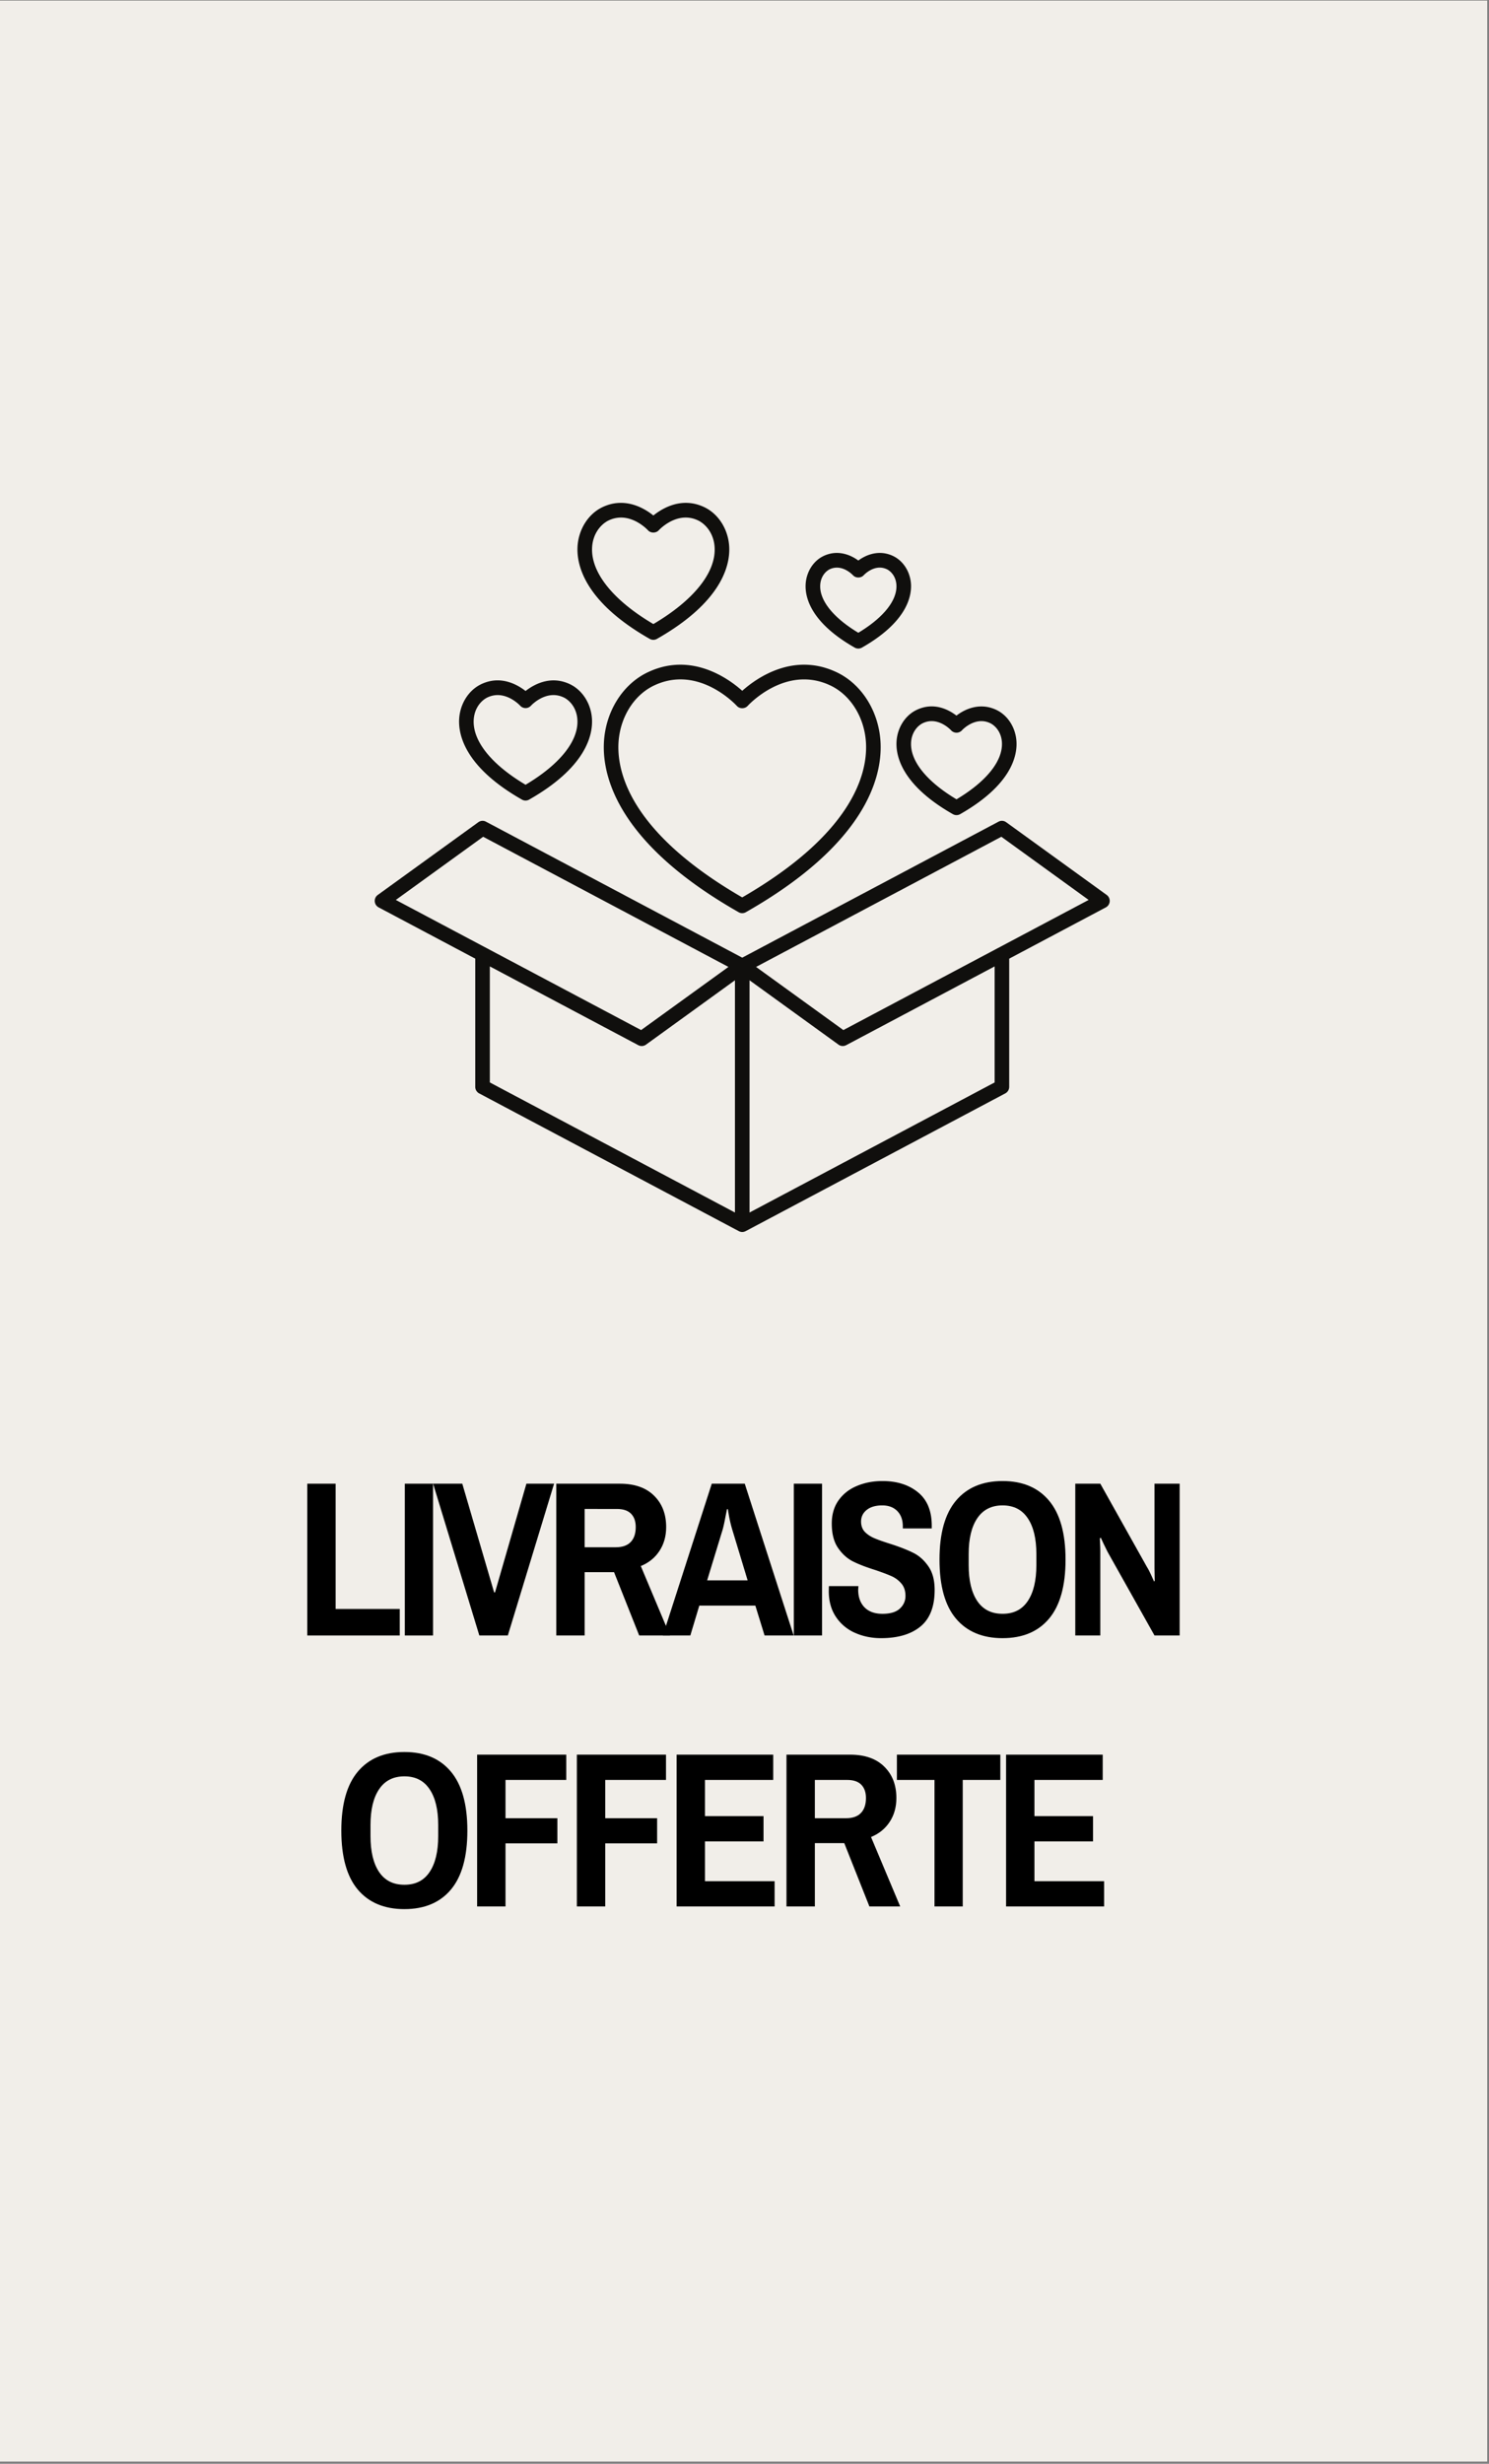<svg version="1.2" height="445" viewBox="0 0 201.75 333.75" width="269" xmlns="http://www.w3.org/2000/svg"><rect x="0" y="0" width="201.75" height="333.75" fill="#808080" stroke="none"/><defs><clipPath id="a"><path d="M0 .082h201.5v333.336H0zm0 0"></path></clipPath><clipPath id="b"><path d="M50.754 111h99.629v55.887h-99.63zm0 0"></path></clipPath></defs><g clip-path="url(#a)"><path d="M0 .082h201.5v333.336H0zm0 0" style="stroke:none;fill-rule:nonzero;fill:#fff;fill-opacity:1"></path><path d="M0 .082h201.5v333.336H0zm0 0" style="stroke:none;fill-rule:nonzero;fill:#f1eee9;fill-opacity:1"></path></g><g clip-path="url(#b)"><path d="m114.27 139.535-11.829-8.555 33.235-17.632 11.828 8.558zm20.496 7.094-33.207 17.621v-31.46l12.054 8.718a.962.962 0 0 0 .575.187c.16 0 .316-.039.46-.113l20.118-10.672zM66.37 130.91l20.117 10.672a.982.982 0 0 0 1.04-.074l12.054-8.719v31.461l-33.21-17.621zm-.906-17.562 33.234 17.632-11.832 8.555-33.234-17.629zm84.484 7.882-13.617-9.851a.98.98 0 0 0-1.039-.074l-34.723 18.422-34.726-18.422a.973.973 0 0 0-1.035.074l-13.621 9.851a.993.993 0 0 0 .117 1.684l13.09 6.945v17.371a1 1 0 0 0 .527.88l35.187 18.663c.012.008.028.012.04.02l.05.023.07.024c.02.008.036.012.051.015.028.008.055.012.082.02.016 0 .028.004.043.008.04.004.082.008.125.008s.082-.004.125-.008a.139.139 0 0 1 .04-.008c.027-.008.058-.012.085-.02a1.714 1.714 0 0 1 .121-.04c.016-.006.032-.014.047-.022l.043-.02 35.184-18.664a1 1 0 0 0 .527-.879v-17.37l13.094-6.946a.995.995 0 0 0 .113-1.684" style="stroke:none;fill-rule:nonzero;fill:#100f0d;fill-opacity:1"></path></g><path d="M64.18 97.594c.066-1.684 1.05-2.735 1.879-3.125a3.208 3.208 0 0 1 1.37-.313c1.7 0 2.985 1.367 3.048 1.434.183.207.449.324.726.328h.008a.981.981 0 0 0 .727-.32c.085-.09 2.09-2.227 4.425-1.13.825.387 1.813 1.442 1.875 3.126.11 2.836-2.445 5.992-7.027 8.71-4.582-2.718-7.137-5.874-7.031-8.71zm6.543 10.722a.975.975 0 0 0 .977-.004c7.6-4.32 8.597-8.62 8.515-10.796-.082-2.118-1.266-4.02-3.012-4.844-2.61-1.23-4.875.058-5.992.93-1.117-.872-3.383-2.165-5.992-.93-1.75.824-2.93 2.726-3.012 4.844-.082 2.175.914 6.476 8.516 10.8M112.438 77.105c.332-.156.652-.214.957-.214 1.207 0 2.128.98 2.18 1.035.37.402 1.073.402 1.448 0 .059-.067 1.493-1.59 3.13-.82.574.273 1.265 1.011 1.308 2.199.082 2.066-1.797 4.386-5.164 6.41-3.367-2.024-5.242-4.344-5.164-6.41.043-1.188.73-1.926 1.305-2.2zm3.37 10.622a.992.992 0 0 0 .93.023l.047-.023c5.942-3.38 6.715-6.774 6.653-8.497-.067-1.714-1.024-3.25-2.446-3.921-1.851-.871-3.597-.192-4.695.62-1.098-.812-2.848-1.492-4.695-.62-1.422.668-2.38 2.207-2.446 3.918-.066 1.726.711 5.12 6.653 8.5M80.223 74.246c.078-2.023 1.265-3.289 2.265-3.758a3.866 3.866 0 0 1 1.657-.379c2.039 0 3.578 1.641 3.656 1.727.375.41 1.082.402 1.457-.004.101-.11 2.5-2.668 5.308-1.344.996.469 2.188 1.735 2.266 3.758.129 3.363-2.89 7.098-8.305 10.29-5.414-3.192-8.433-6.927-8.304-10.29zm7.816 12.3a.996.996 0 0 0 .977-.004c8.738-4.968 9.886-9.886 9.793-12.374-.094-2.395-1.426-4.547-3.403-5.477-3.027-1.43-5.652.149-6.879 1.137-1.222-.984-3.851-2.566-6.879-1.137-1.972.93-3.308 3.082-3.402 5.477-.094 2.488 1.055 7.406 9.793 12.379M123.441 100.645c.059-1.454.903-2.36 1.614-2.692.406-.191.804-.27 1.175-.27 1.465 0 2.579 1.184 2.63 1.239a.997.997 0 0 0 1.469.016c.07-.083 1.816-1.93 3.82-.985.706.332 1.554 1.238 1.609 2.688.094 2.48-2.14 5.242-6.156 7.636-4.016-2.394-6.254-5.156-6.16-7.632zm-1.972-.079c-.074 1.965.82 5.84 7.644 9.723a.992.992 0 0 0 .977 0c6.824-3.883 7.719-7.758 7.64-9.723-.07-1.93-1.148-3.66-2.746-4.41-2.144-1.011-4.16-.172-5.39.781-1.04-.796-3.051-1.882-5.38-.78-1.593.75-2.671 2.48-2.745 4.41M99.844 95.629c.37.41 1.078.406 1.453 0 .21-.23 5.226-5.594 11.2-2.781 2.812 1.324 4.71 4.453 4.847 7.965.152 4.054-1.836 12.109-16.778 20.75-14.937-8.641-16.925-16.696-16.773-20.75.137-3.512 2.039-6.641 4.848-7.965 1.238-.582 2.433-.817 3.554-.817 4.29 0 7.48 3.414 7.649 3.598zm-12.04-4.578c-3.476 1.633-5.824 5.437-5.984 9.687-.172 4.543 1.965 13.54 18.196 22.793a.986.986 0 0 0 1.043.035c16.289-9.265 18.43-18.28 18.257-22.828-.16-4.25-2.507-8.054-5.98-9.687-5.895-2.781-10.938.89-12.766 2.527-1.832-1.637-6.87-5.308-12.765-2.527" style="stroke:none;fill-rule:nonzero;fill:#100f0d;fill-opacity:1"></path><g style="fill:#000;fill-opacity:1"><path transform="translate(39.837 221.545)" d="M1.797-20.563H5.64v16.97h8.687V0H1.797zm0 0" style="stroke:none"></path></g><g style="fill:#000;fill-opacity:1"><path transform="translate(53.35 221.545)" d="M1.5-20.563h3.828V0H1.5zm0 0" style="stroke:none"></path></g><g style="fill:#000;fill-opacity:1"><path transform="translate(58.683 221.545)" d="M0-20.563h3.953l4.313 14.72h.125l4.25-14.72h3.75L10.125 0h-3.86zm0 0" style="stroke:none"></path></g><g style="fill:#000;fill-opacity:1"><path transform="translate(73.575 221.545)" d="M1.797-20.563h8.61c2.007 0 3.554.543 4.64 1.625 1.094 1.075 1.64 2.493 1.64 4.25 0 1.243-.308 2.325-.921 3.25-.606.918-1.446 1.594-2.516 2.032L17.203 0h-4.172L9.625-8.578H5.641V0H1.797zm8.062 8.61c.895 0 1.567-.235 2.016-.703.457-.469.688-1.145.688-2.031 0-.782-.215-1.383-.641-1.813-.418-.426-1.055-.64-1.906-.64H5.64v5.187zm0 0" style="stroke:none"></path></g><g style="fill:#000;fill-opacity:1"><path transform="translate(89.815 221.545)" d="M6.625-20.563h4.469L17.719 0H13.78l-1.25-4.047H4.937L3.72 0H0zm4.86 13.094-2.079-6.86a16.06 16.06 0 0 1-.39-1.577 20.645 20.645 0 0 1-.204-1.203h-.124c-.043.199-.126.617-.25 1.25-.118.625-.231 1.136-.344 1.53L6-7.468zm0 0" style="stroke:none"></path></g><g style="fill:#000;fill-opacity:1"><path transform="translate(106.054 221.545)" d="M1.5-20.563h3.828V0H1.5zm0 0" style="stroke:none"></path></g><g style="fill:#000;fill-opacity:1"><path transform="translate(111.388 221.545)" d="M8 .36C6.695.36 5.504.112 4.422-.376a5.943 5.943 0 0 1-2.563-2.172C1.223-3.504.906-4.664.906-6.03l.016-.657h4l-.031.485c0 1 .285 1.797.859 2.39.582.586 1.395.876 2.438.876 1.05 0 1.832-.235 2.343-.704.508-.468.766-1.039.766-1.718 0-.688-.184-1.243-.547-1.672a3.697 3.697 0 0 0-1.328-1c-.531-.239-1.277-.52-2.235-.844-1.261-.395-2.28-.79-3.062-1.188-.773-.406-1.434-1.015-1.984-1.828-.555-.82-.829-1.914-.829-3.28 0-1.227.305-2.274.922-3.142.625-.875 1.457-1.523 2.5-1.953 1.04-.437 2.192-.656 3.454-.656 1.957 0 3.554.508 4.796 1.516 1.25 1.011 1.875 2.527 1.875 4.547v.359h-3.921v-.281c0-.875-.25-1.567-.75-2.078-.5-.508-1.18-.766-2.032-.766-.906 0-1.617.21-2.125.625-.5.406-.75.93-.75 1.563 0 .562.164 1.027.5 1.39.344.356.77.64 1.282.86.507.218 1.21.468 2.109.75 1.3.417 2.348.824 3.14 1.218.801.387 1.489.992 2.063 1.813.582.812.875 1.89.875 3.234 0 2.262-.648 3.918-1.938 4.969C12.033-.16 10.258.359 8 .359zm0 0" style="stroke:none"></path></g><g style="fill:#000;fill-opacity:1"><path transform="translate(126.28 221.545)" d="M9.563.36c-2.72 0-4.825-.88-6.313-2.641-1.492-1.77-2.234-4.438-2.234-8 0-3.551.742-6.211 2.234-7.985 1.488-1.77 3.594-2.656 6.313-2.656 2.718 0 4.816.887 6.296 2.656 1.489 1.774 2.235 4.434 2.235 7.985 0 3.562-.746 6.23-2.235 8C14.38-.52 12.281.359 9.563.359zm0-3.297c1.5 0 2.632-.57 3.406-1.72.781-1.155 1.172-2.78 1.172-4.874v-1.5c0-2.094-.391-3.711-1.172-4.86-.774-1.156-1.906-1.734-3.406-1.734-1.5 0-2.641.578-3.422 1.734-.782 1.149-1.172 2.766-1.172 4.86v1.5c0 2.094.39 3.719 1.172 4.875.78 1.148 1.921 1.718 3.421 1.718zm0 0" style="stroke:none"></path></g><g style="fill:#000;fill-opacity:1"><path transform="translate(143.898 221.545)" d="M1.797-20.563h3.39l6.344 11.329c.145.218.32.558.531 1.015.208.45.344.75.407.906l.094-.093-.032-1.703v-11.454h3.406V0h-3.406l-6.36-11.328c-.155-.32-.335-.68-.53-1.078-.188-.395-.32-.676-.391-.844l-.125.094c0 .125.008.36.031.703.02.336.032.668.032 1V0H1.796zm0 0" style="stroke:none"></path></g><g style="fill:#000;fill-opacity:1"><path transform="translate(45.232 258.25)" d="M9.563.36c-2.72 0-4.825-.88-6.313-2.641-1.492-1.77-2.234-4.438-2.234-8 0-3.551.742-6.211 2.234-7.985 1.488-1.77 3.594-2.656 6.313-2.656 2.718 0 4.816.887 6.296 2.656 1.489 1.774 2.235 4.434 2.235 7.985 0 3.562-.746 6.23-2.235 8C14.38-.52 12.281.359 9.563.359zm0-3.297c1.5 0 2.632-.57 3.406-1.72.781-1.155 1.172-2.78 1.172-4.874v-1.5c0-2.094-.391-3.711-1.172-4.86-.774-1.156-1.906-1.734-3.406-1.734-1.5 0-2.641.578-3.422 1.734-.782 1.149-1.172 2.766-1.172 4.86v1.5c0 2.094.39 3.719 1.172 4.875.78 1.148 1.921 1.718 3.421 1.718zm0 0" style="stroke:none"></path></g><g style="fill:#000;fill-opacity:1"><path transform="translate(62.85 258.25)" d="M1.797-20.563h12.078v3.422H5.641v5.188h7.03v3.406h-7.03V0H1.797zm0 0" style="stroke:none"></path></g><g style="fill:#000;fill-opacity:1"><path transform="translate(76.364 258.25)" d="M1.797-20.563h12.078v3.422H5.641v5.188h7.03v3.406h-7.03V0H1.797zm0 0" style="stroke:none"></path></g><g style="fill:#000;fill-opacity:1"><path transform="translate(89.877 258.25)" d="M1.797-20.563H14.89v3.422H5.64v4.907h7.937v3.421H5.641v5.391h9.437V0H1.797zm0 0" style="stroke:none"></path></g><g style="fill:#000;fill-opacity:1"><path transform="translate(104.768 258.25)" d="M1.797-20.563h8.61c2.007 0 3.554.543 4.64 1.625 1.094 1.075 1.64 2.493 1.64 4.25 0 1.243-.308 2.325-.921 3.25-.606.918-1.446 1.594-2.516 2.032L17.203 0h-4.172L9.625-8.578H5.641V0H1.797zm8.062 8.61c.895 0 1.567-.235 2.016-.703.457-.469.688-1.145.688-2.031 0-.782-.215-1.383-.641-1.813-.418-.426-1.055-.64-1.906-.64H5.64v5.187zm0 0" style="stroke:none"></path></g><g style="fill:#000;fill-opacity:1"><path transform="translate(121.008 258.25)" d="M5.61-17.14H.515v-3.422H14.53v3.421H9.437V0H5.61zm0 0" style="stroke:none"></path></g><g style="fill:#000;fill-opacity:1"><path transform="translate(134.521 258.25)" d="M1.797-20.563H14.89v3.422H5.64v4.907h7.937v3.421H5.641v5.391h9.437V0H1.797zm0 0" style="stroke:none"></path></g></svg>